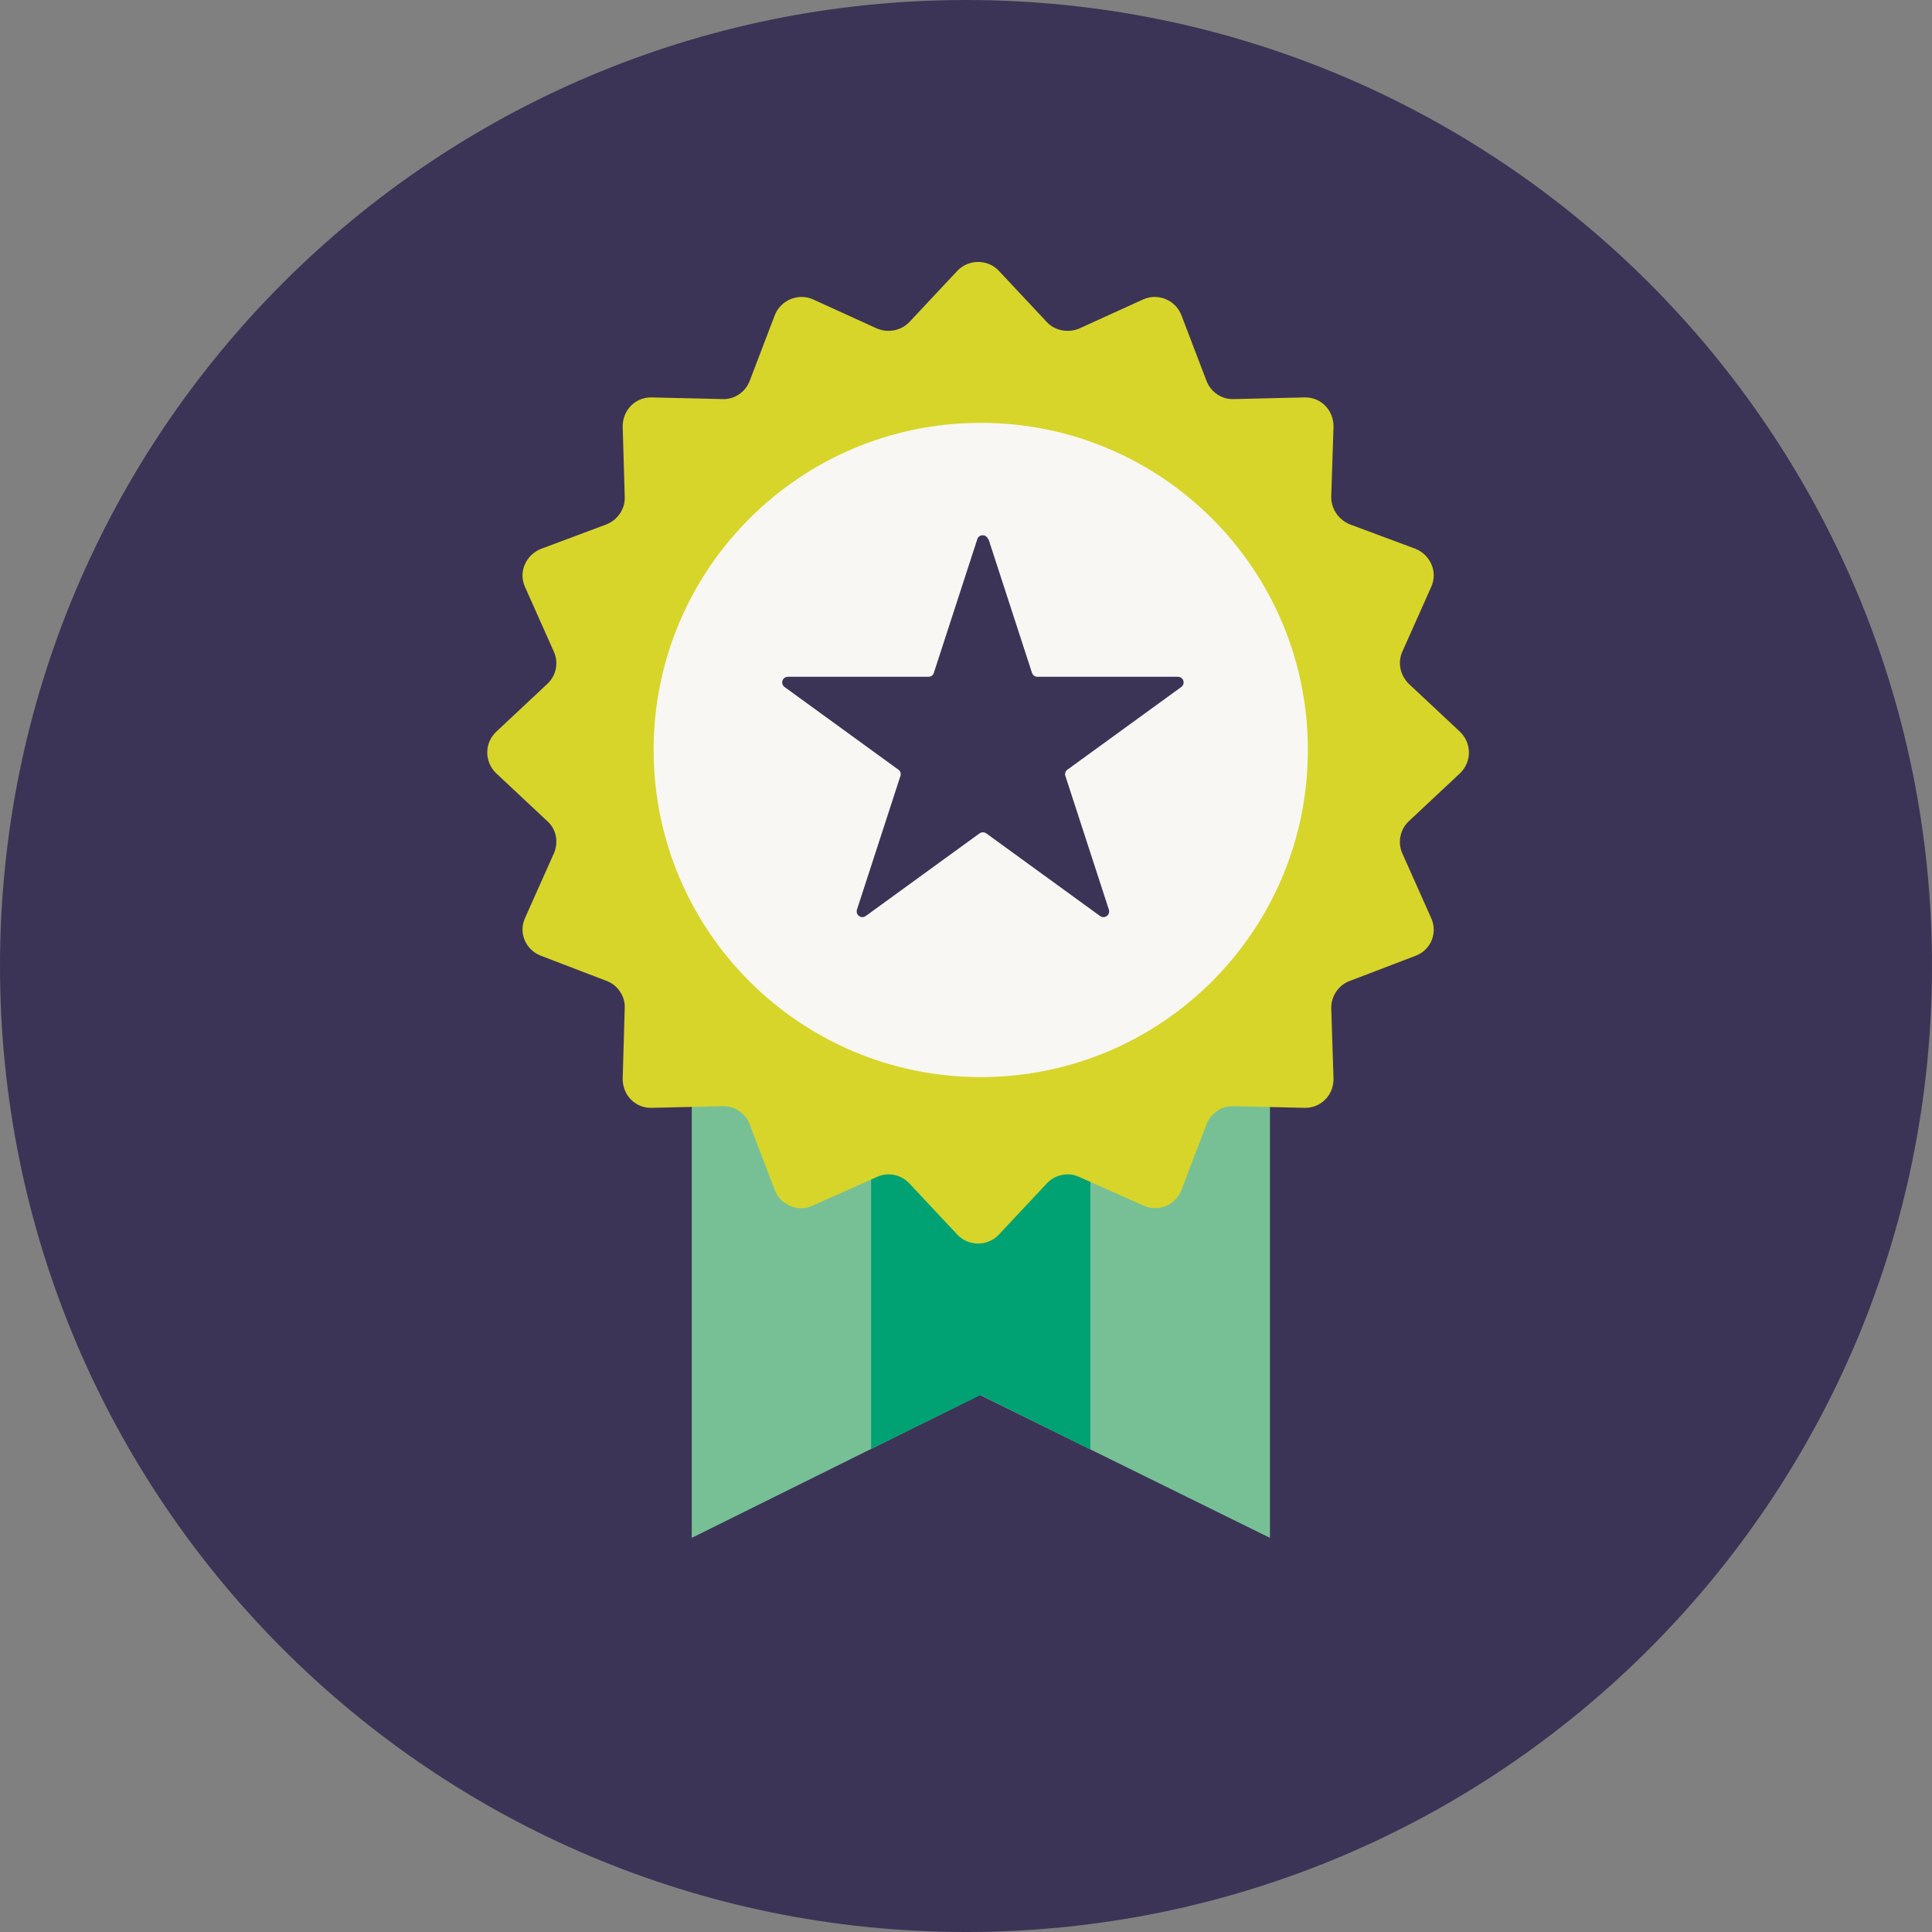 <svg width="206" height="206" viewBox="0 0 206 206" fill="none" xmlns="http://www.w3.org/2000/svg">
<rect x="0" y="0" width="206" height="206" fill="#808080" stroke="none"/>
<g clip-path="url(#clip0_2905_952)">
<path d="M103 206C159.885 206 206 159.885 206 103C206 46.115 159.885 0 103 0C46.115 0 0 46.115 0 103C0 159.885 46.115 206 103 206Z" fill="#3C3456"/>
<path d="M73.759 79.965V163.974L104.486 148.741L135.41 163.974V79.965H73.759Z" fill="#77C096"/>
<path d="M116.266 154.555L104.552 148.741L92.881 154.489V79.965H116.266V154.555Z" fill="#00A273"/>
<path d="M106.475 28.848L111.632 34.355C112.485 35.273 113.905 35.513 115.064 35.033L121.926 31.907C123.521 31.23 125.357 32.017 125.969 33.612L128.657 40.649C129.116 41.807 130.274 42.616 131.564 42.551L139.06 42.376C140.808 42.31 142.207 43.709 142.185 45.501L141.945 52.953C141.923 54.243 142.709 55.401 143.911 55.904L150.949 58.526C152.566 59.204 153.331 61.039 152.588 62.613L149.528 69.475C149.003 70.633 149.288 71.989 150.206 72.906L155.691 78.042C156.937 79.266 156.937 81.211 155.691 82.435L150.206 87.571C149.288 88.423 149.003 89.844 149.528 91.002L152.588 97.864C153.331 99.46 152.566 101.295 150.949 101.907L143.911 104.595C142.709 105.032 141.923 106.256 141.945 107.48L142.185 114.998C142.229 116.768 140.808 118.189 139.06 118.123L131.564 117.948C130.274 117.883 129.116 118.691 128.657 119.85L125.969 126.887C125.357 128.482 123.521 129.269 121.926 128.548L115.064 125.488C113.905 124.942 112.485 125.248 111.632 126.166L106.475 131.673C105.295 132.897 103.284 132.897 102.104 131.673L96.946 126.166C96.05 125.248 94.717 124.942 93.515 125.488L86.653 128.548C85.101 129.291 83.222 128.482 82.61 126.887L79.922 119.85C79.463 118.691 78.304 117.883 77.015 117.948L69.519 118.123C67.77 118.189 66.372 116.79 66.394 114.998L66.612 107.48C66.678 106.256 65.869 105.032 64.689 104.595L57.674 101.907C56.056 101.295 55.248 99.46 55.991 97.864L59.051 91.002C59.575 89.844 59.335 88.423 58.373 87.571L52.888 82.435C51.642 81.211 51.642 79.244 52.888 78.042L58.373 72.906C59.335 71.989 59.575 70.633 59.051 69.475L55.991 62.613C55.248 61.018 56.056 59.182 57.674 58.526L64.689 55.904C65.869 55.423 66.678 54.243 66.612 52.953L66.394 45.501C66.372 43.731 67.77 42.31 69.519 42.376L77.015 42.551C78.304 42.616 79.463 41.807 79.922 40.649L82.61 33.612C83.222 32.017 85.101 31.23 86.653 31.907L93.515 35.033C94.695 35.513 96.05 35.273 96.946 34.355L102.104 28.848C103.306 27.624 105.295 27.624 106.475 28.848Z" fill="#D7D529"/>
<path d="M139.453 79.965C139.453 99.241 123.849 114.845 104.574 114.845C85.298 114.845 69.694 99.241 69.694 79.965C69.694 60.69 85.298 45.086 104.574 45.086C123.849 45.086 139.453 60.69 139.453 79.965Z" fill="#F8F7F3"/>
<path d="M105.404 57.499L110.037 71.748C110.125 71.989 110.343 72.163 110.605 72.163H125.598C126.188 72.163 126.428 72.906 125.947 73.256L113.818 82.064C113.6 82.216 113.512 82.501 113.599 82.741L118.233 96.99C118.407 97.558 117.774 98.017 117.293 97.668L105.164 88.86C104.945 88.707 104.661 88.707 104.442 88.86L92.313 97.668C91.832 98.017 91.199 97.558 91.374 96.99L96.007 82.741C96.094 82.501 96.007 82.216 95.788 82.064L83.659 73.256C83.178 72.906 83.418 72.163 84.009 72.163H99.001C99.263 72.163 99.503 71.989 99.569 71.748L104.202 57.499C104.377 56.931 105.164 56.931 105.36 57.499H105.404Z" fill="#3C3456"/>
</g>
<defs>
<clipPath id="clip0_2905_952">
<rect width="206" height="206" fill="white"/>
</clipPath>
</defs>
</svg>
